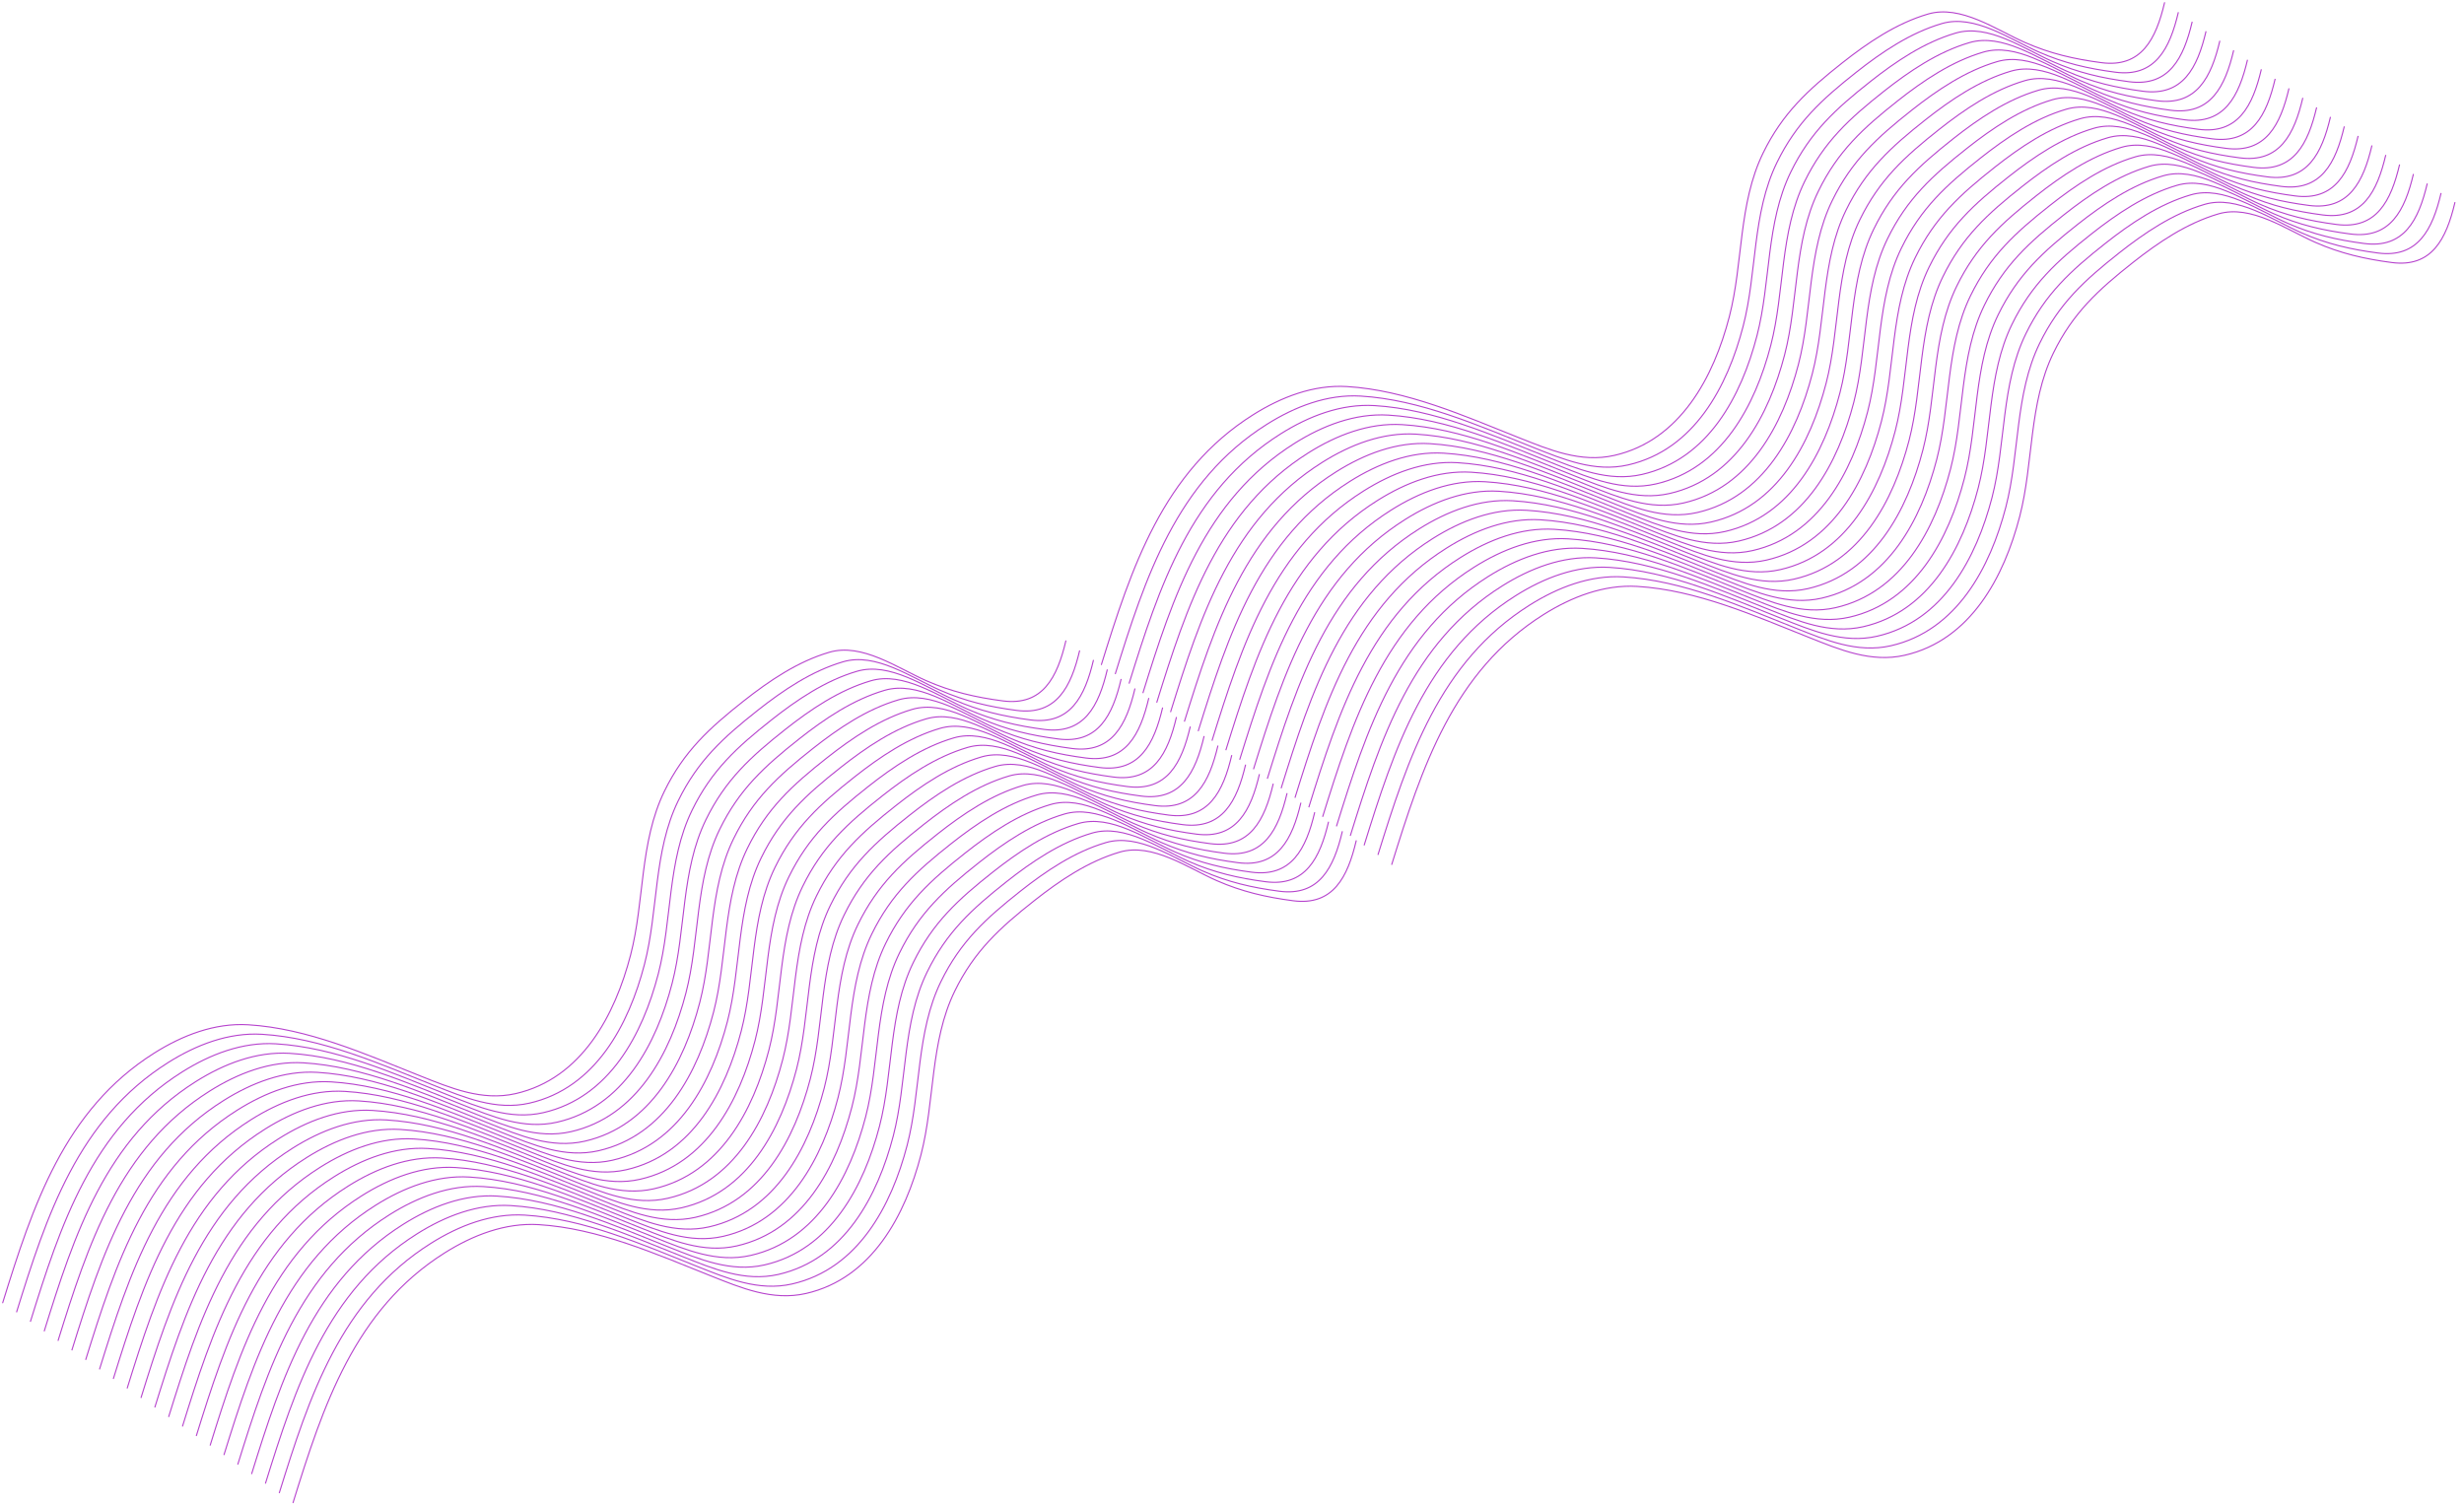 <svg width="915" height="559" viewBox="0 0 915 559" fill="none" xmlns="http://www.w3.org/2000/svg">
<path d="M409 246.784C420.143 210.927 431.807 175.109 465.359 154.01C475.747 147.476 487.744 142.803 500.171 143.551C522.247 144.879 543.778 154.459 564.034 162.532C575.272 167.01 586.993 171.967 599.476 169.117C624.017 163.514 636.381 139.96 642.181 117.597C647.35 97.667 645.507 75.712 654.721 56.829C661.938 42.039 671.403 33.372 684.208 23.273C693.671 15.81 704.213 8.659 715.97 5.213C728.095 1.659 741.258 11.062 751.945 15.768C761.351 19.911 770.249 21.947 780.366 23.273C795.207 25.22 800.617 14.529 803.8 1" stroke="#B643CD" stroke-width="0.407" stroke-linecap="round"/>
<path d="M516.824 321C527.967 285.143 539.631 249.326 573.183 228.226C583.571 221.693 595.568 217.02 607.995 217.767C630.071 219.095 651.602 228.675 671.858 236.748C683.096 241.227 694.817 246.183 707.3 243.333C731.841 237.73 744.205 214.176 750.005 191.814C755.174 171.884 753.331 149.928 762.545 131.046C769.762 116.256 779.227 107.589 792.032 97.49C801.495 90.027 812.037 82.875 823.794 79.429C835.919 75.875 849.082 85.279 859.769 89.985C869.175 94.127 878.073 96.163 888.19 97.49C903.031 99.436 908.441 88.745 911.624 75.216" stroke="#B643CD" stroke-width="0.407" stroke-linecap="round"/>
<path d="M414.134 250.318C425.277 214.461 436.942 178.643 470.493 157.544C480.881 151.01 492.879 146.337 505.306 147.085C527.381 148.413 548.913 157.993 569.169 166.066C580.407 170.544 592.128 175.501 604.611 172.651C629.151 167.048 641.515 143.494 647.315 121.131C652.485 101.201 650.641 79.246 659.856 60.363C667.073 45.573 676.537 36.906 689.342 26.808C698.805 19.344 709.348 12.193 721.104 8.747C733.229 5.193 746.393 14.596 757.079 19.302C766.486 23.445 775.384 25.481 785.5 26.808C800.341 28.754 805.752 18.063 808.935 4.534" stroke="#B643CD" stroke-width="0.407"/>
<path d="M419.269 253.852C430.412 217.995 442.076 182.177 475.627 161.078C486.016 154.545 498.013 149.871 510.44 150.619C532.516 151.947 554.047 161.527 574.303 169.6C585.541 174.079 597.262 179.035 609.745 176.185C634.286 170.582 646.65 147.028 652.45 124.665C657.619 104.735 655.776 82.78 664.99 63.897C672.207 49.108 681.672 40.44 694.477 30.342C703.94 22.878 714.482 15.727 726.239 12.281C738.363 8.727 751.527 18.13 762.213 22.837C771.62 26.979 780.518 29.015 790.635 30.342C805.476 32.288 810.886 21.597 814.069 8.068" stroke="#B643CD" stroke-width="0.407"/>
<path d="M424.403 257.386C435.546 221.529 447.211 185.711 480.762 164.612C491.15 158.079 503.148 153.405 515.574 154.153C537.65 155.481 559.182 165.061 579.438 173.134C590.676 177.613 602.397 182.569 614.88 179.719C639.42 174.116 651.784 150.562 657.584 128.199C662.754 108.269 660.91 86.314 670.125 67.431C677.342 52.642 686.806 43.974 699.611 33.876C709.074 26.413 719.617 19.261 731.373 15.815C743.498 12.261 756.662 21.664 767.348 26.371C776.755 30.513 785.653 32.549 795.769 33.876C810.61 35.822 816.02 25.131 819.204 11.602" stroke="#B643CD" stroke-width="0.407"/>
<path d="M429.538 260.92C440.681 225.063 452.345 189.246 485.896 168.146C496.285 161.613 508.282 156.94 520.709 157.687C542.785 159.015 564.316 168.595 584.572 176.668C595.81 181.147 607.531 186.103 620.014 183.253C644.555 177.65 656.919 154.096 662.719 131.734C667.888 111.804 666.045 89.848 675.259 70.966C682.476 56.176 691.941 47.509 704.746 37.41C714.209 29.947 724.751 22.795 736.508 19.349C748.632 15.795 761.796 25.199 772.482 29.905C781.889 34.047 790.787 36.083 800.904 37.41C815.745 39.356 821.155 28.665 824.338 15.136" stroke="#B643CD" stroke-width="0.407"/>
<path d="M434.672 264.454C445.815 228.597 457.48 192.78 491.031 171.68C501.419 165.147 513.417 160.474 525.843 161.221C547.919 162.549 569.451 172.129 589.707 180.202C600.945 184.681 612.666 189.637 625.149 186.787C649.689 181.184 662.053 157.63 667.853 135.268C673.023 115.338 671.179 93.382 680.394 74.5C687.611 59.71 697.075 51.043 709.88 40.944C719.343 33.481 729.886 26.329 741.642 22.883C753.767 19.329 766.931 28.733 777.617 33.439C787.024 37.581 795.922 39.617 806.038 40.944C820.879 42.891 826.289 32.199 829.473 18.671" stroke="#B643CD" stroke-width="0.407"/>
<path d="M439.807 267.988C450.95 232.131 462.614 196.314 496.165 175.214C506.554 168.681 518.551 164.008 530.978 164.755C553.054 166.083 574.585 175.663 594.841 183.736C606.079 188.215 617.8 193.172 630.283 190.322C654.824 184.719 667.187 161.165 672.988 138.802C678.157 118.872 676.314 96.917 685.528 78.034C692.745 63.244 702.21 54.577 715.015 44.478C724.478 37.015 735.02 29.863 746.777 26.417C758.901 22.863 772.065 32.267 782.751 36.973C792.158 41.116 801.056 43.151 811.173 44.478C826.014 46.425 831.424 35.734 834.607 22.205" stroke="#B643CD" stroke-width="0.407"/>
<path d="M444.941 271.522C456.084 235.665 467.749 199.848 501.3 178.748C511.688 172.215 523.686 167.542 536.112 168.289C558.188 169.617 579.72 179.197 599.976 187.27C611.213 191.749 622.935 196.706 635.418 193.855C659.958 188.253 672.322 164.699 678.122 142.336C683.292 122.406 681.448 100.451 690.663 81.568C697.88 66.778 707.344 58.111 720.149 48.012C729.612 40.549 740.155 33.398 751.911 29.951C764.036 26.397 777.2 35.801 787.886 40.507C797.292 44.65 806.19 46.685 816.307 48.012C831.148 49.959 836.558 39.268 839.741 25.739" stroke="#B643CD" stroke-width="0.407"/>
<path d="M450.076 275.056C461.219 239.199 472.883 203.382 506.434 182.282C516.823 175.749 528.82 171.076 541.247 171.823C563.323 173.151 584.854 182.731 605.11 190.804C616.348 195.283 628.069 200.24 640.552 197.389C665.093 191.786 677.456 168.233 683.257 145.87C688.426 125.94 686.583 103.985 695.797 85.102C703.014 70.312 712.479 61.645 725.284 51.546C734.747 44.083 745.289 36.931 757.046 33.485C769.17 29.931 782.334 39.335 793.02 44.041C802.427 48.184 811.325 50.219 821.442 51.546C836.282 53.493 841.693 42.802 844.876 29.273" stroke="#B643CD" stroke-width="0.407"/>
<path d="M455.21 278.591C466.353 242.734 478.018 206.916 511.569 185.816C521.957 179.283 533.955 174.61 546.381 175.358C568.457 176.686 589.989 186.266 610.245 194.339C621.482 198.817 633.204 203.774 645.687 200.924C670.227 195.321 682.591 171.767 688.391 149.404C693.561 129.474 691.717 107.519 700.932 88.636C708.149 73.846 717.613 65.179 730.418 55.081C739.881 47.617 750.424 40.466 762.18 37.02C774.305 33.466 787.468 42.869 798.155 47.575C807.561 51.718 816.459 53.754 826.576 55.081C841.417 57.027 846.827 46.336 850.01 32.807" stroke="#B643CD" stroke-width="0.407"/>
<path d="M460.345 282.125C471.488 246.268 483.152 210.45 516.703 189.35C527.092 182.817 539.089 178.144 551.516 178.892C573.591 180.22 595.123 189.8 615.379 197.873C626.617 202.351 638.338 207.308 650.821 204.458C675.362 198.855 687.725 175.301 693.526 152.938C698.695 133.008 696.852 111.053 706.066 92.17C713.283 77.38 722.748 68.713 735.553 58.614C745.016 51.151 755.558 44 767.315 40.554C779.439 37 792.603 46.403 803.289 51.109C812.696 55.252 821.594 57.288 831.711 58.614C846.551 60.561 851.962 49.87 855.145 36.341" stroke="#B643CD" stroke-width="0.407"/>
<path d="M465.479 285.659C476.622 249.802 488.287 213.984 521.838 192.885C532.226 186.352 544.223 181.678 556.65 182.426C578.726 183.754 600.258 193.334 620.514 201.407C631.751 205.886 643.472 210.842 655.956 207.992C680.496 202.389 692.86 178.835 698.66 156.472C703.83 136.542 701.986 114.587 711.2 95.704C718.417 80.915 727.882 72.247 740.687 62.149C750.15 54.685 760.692 47.534 772.449 44.088C784.574 40.534 797.737 49.937 808.424 54.644C817.83 58.786 826.728 60.822 836.845 62.149C851.686 64.095 857.096 53.404 860.279 39.875" stroke="#B643CD" stroke-width="0.407"/>
<path d="M470.614 289.193C481.757 253.336 493.421 217.518 526.972 196.419C537.361 189.886 549.358 185.212 561.785 185.96C583.86 187.288 605.392 196.868 625.648 204.941C636.886 209.42 648.607 214.376 661.09 211.526C685.631 205.923 697.994 182.369 703.795 160.006C708.964 140.076 707.121 118.121 716.335 99.238C723.552 84.448 733.017 75.781 745.821 65.683C755.285 58.219 765.827 51.068 777.584 47.622C789.708 44.068 802.872 53.471 813.558 58.178C822.965 62.32 831.863 64.356 841.98 65.683C856.82 67.629 862.231 56.938 865.414 43.409" stroke="#B643CD" stroke-width="0.407"/>
<path d="M475.748 292.727C486.891 256.87 498.556 221.053 532.107 199.953C542.495 193.42 554.492 188.747 566.919 189.494C588.995 190.822 610.527 200.402 630.783 208.475C642.02 212.954 653.741 217.91 666.225 215.06C690.765 209.457 703.129 185.903 708.929 163.541C714.099 143.611 712.255 121.655 721.469 102.773C728.686 87.983 738.151 79.316 750.956 69.217C760.419 61.754 770.961 54.602 782.718 51.156C794.843 47.602 808.006 57.006 818.693 61.712C828.099 65.854 836.997 67.89 847.114 69.217C861.955 71.163 867.365 60.472 870.548 46.944" stroke="#B643CD" stroke-width="0.407"/>
<path d="M480.883 296.261C492.026 260.404 503.69 224.587 537.241 203.487C547.63 196.954 559.627 192.281 572.054 193.028C594.129 194.356 615.661 203.936 635.917 212.009C647.155 216.488 658.876 221.444 671.359 218.594C695.9 212.991 708.263 189.437 714.064 167.075C719.233 147.145 717.39 125.189 726.604 106.307C733.821 91.517 743.286 82.85 756.09 72.751C765.554 65.288 776.096 58.136 787.853 54.69C799.977 51.136 813.141 60.54 823.827 65.246C833.234 69.388 842.132 71.424 852.249 72.751C867.089 74.697 872.5 64.006 875.683 50.477" stroke="#B643CD" stroke-width="0.407"/>
<path d="M486.017 299.795C497.16 263.938 508.825 228.121 542.376 207.021C552.764 200.488 564.761 195.815 577.188 196.562C599.264 197.89 620.796 207.47 641.052 215.543C652.289 220.022 664.01 224.979 676.493 222.128C701.034 216.525 713.398 192.972 719.198 170.609C724.367 150.679 722.524 128.724 731.738 109.841C738.955 95.051 748.42 86.384 761.225 76.285C770.688 68.822 781.23 61.67 792.987 58.224C805.112 54.67 818.275 64.074 828.962 68.78C838.368 72.923 847.266 74.958 857.383 76.285C872.224 78.232 877.634 67.541 880.817 54.012" stroke="#B643CD" stroke-width="0.407"/>
<path d="M491.152 303.329C502.295 267.472 513.959 231.655 547.51 210.555C557.899 204.022 569.896 199.349 582.323 200.096C604.398 201.424 625.93 211.004 646.186 219.077C657.424 223.556 669.145 228.513 681.628 225.662C706.169 220.059 718.532 196.506 724.333 174.143C729.502 154.213 727.659 132.258 736.873 113.375C744.09 98.585 753.555 89.918 766.359 79.819C775.823 72.356 786.365 65.204 798.122 61.758C810.246 58.204 823.41 67.608 834.096 72.314C843.503 76.457 852.401 78.492 862.517 79.819C877.358 81.766 882.769 71.075 885.952 57.546" stroke="#B643CD" stroke-width="0.407"/>
<path d="M496.286 306.864C507.429 271.007 519.094 235.189 552.645 214.089C563.033 207.556 575.03 202.883 587.457 203.631C609.533 204.959 631.065 214.539 651.32 222.611C662.558 227.09 674.279 232.047 686.762 229.197C711.303 223.594 723.667 200.04 729.467 177.677C734.636 157.747 732.793 135.792 742.007 116.909C749.224 102.119 758.689 93.452 771.494 83.353C780.957 75.89 791.499 68.739 803.256 65.293C815.381 61.739 828.544 71.142 839.231 75.848C848.637 79.991 857.535 82.027 867.652 83.353C882.493 85.3 887.903 74.609 891.086 61.08" stroke="#B643CD" stroke-width="0.407"/>
<path d="M501.421 310.398C512.563 274.541 524.228 238.723 557.779 217.623C568.168 211.09 580.165 206.417 592.592 207.165C614.667 208.493 636.199 218.073 656.455 226.145C667.693 230.624 679.414 235.581 691.897 232.731C716.437 227.128 728.801 203.574 734.602 181.211C739.771 161.281 737.928 139.326 747.142 120.443C754.359 105.653 763.824 96.986 776.628 86.888C786.092 79.424 796.634 72.273 808.391 68.826C820.515 65.273 833.679 74.676 844.365 79.382C853.772 83.525 862.67 85.561 872.786 86.888C887.627 88.834 893.038 78.143 896.221 64.614" stroke="#B643CD" stroke-width="0.407"/>
<path d="M506.555 313.932C517.698 278.075 529.363 242.257 562.914 221.158C573.302 214.625 585.299 209.951 597.726 210.699C619.802 212.027 641.334 221.607 661.589 229.68C672.827 234.159 684.548 239.115 697.031 236.265C721.572 230.662 733.936 207.108 739.736 184.745C744.905 164.815 743.062 142.86 752.276 123.977C759.493 109.188 768.958 100.52 781.763 90.422C791.226 82.958 801.768 75.807 813.525 72.361C825.65 68.807 838.813 78.21 849.5 82.916C858.906 87.059 867.804 89.095 877.921 90.422C892.762 92.368 898.172 81.677 901.355 68.148" stroke="#B643CD" stroke-width="0.407"/>
<path d="M511.69 317.466C522.832 281.609 534.497 245.792 568.048 224.692C578.437 218.159 590.434 213.486 602.861 214.233C624.936 215.561 646.468 225.141 666.724 233.214C677.962 237.693 689.683 242.649 702.166 239.799C726.706 234.196 739.07 210.642 744.871 188.28C750.04 168.35 748.196 146.394 757.411 127.512C764.628 112.722 774.093 104.055 786.897 93.956C796.361 86.493 806.903 79.341 818.66 75.895C830.784 72.341 843.948 81.745 854.634 86.451C864.041 90.593 872.939 92.629 883.055 93.956C897.896 95.902 903.307 85.211 906.49 71.682" stroke="#B643CD" stroke-width="0.407"/>
<path d="M1 483.784C12.143 447.927 23.808 412.109 57.358 391.01C67.747 384.476 79.744 379.803 92.171 380.551C114.247 381.879 135.778 391.459 156.034 399.532C167.272 404.01 178.993 408.967 191.476 406.117C216.017 400.514 228.381 376.96 234.181 354.597C239.35 334.667 237.507 312.712 246.721 293.829C253.938 279.039 263.403 270.372 276.208 260.274C285.671 252.81 296.213 245.659 307.97 242.213C320.095 238.659 333.258 248.062 343.945 252.768C353.351 256.911 362.249 258.947 372.366 260.274C387.207 262.22 392.617 251.529 395.8 238" stroke="#B643CD" stroke-width="0.407" stroke-linecap="round"/>
<path d="M108.824 558C119.967 522.143 131.631 486.326 165.183 465.226C175.571 458.693 187.568 454.02 199.995 454.767C222.071 456.095 243.602 465.675 263.858 473.748C275.096 478.227 286.817 483.183 299.3 480.333C323.841 474.73 336.205 451.176 342.005 428.814C347.174 408.884 345.331 386.928 354.545 368.046C361.762 353.256 371.227 344.589 384.032 334.49C393.495 327.027 404.037 319.875 415.794 316.429C427.919 312.875 441.082 322.279 451.769 326.985C461.175 331.127 470.073 333.163 480.19 334.49C495.031 336.436 500.441 325.745 503.624 312.216" stroke="#B643CD" stroke-width="0.407" stroke-linecap="round"/>
<path d="M6.134 487.318C17.277 451.461 28.942 415.643 62.493 394.544C72.882 388.01 84.879 383.337 97.305 384.085C119.381 385.413 140.913 394.993 161.169 403.066C172.407 407.544 184.128 412.501 196.611 409.651C221.151 404.048 233.515 380.494 239.315 358.131C244.485 338.201 242.641 316.246 251.856 297.363C259.073 282.573 268.538 273.906 281.342 263.808C290.805 256.344 301.348 249.193 313.104 245.747C325.229 242.193 338.393 251.596 349.079 256.302C358.486 260.445 367.384 262.481 377.5 263.808C392.341 265.754 397.752 255.063 400.935 241.534" stroke="#B643CD" stroke-width="0.407"/>
<path d="M11.269 490.852C22.412 454.995 34.076 419.177 67.627 398.078C78.016 391.545 90.013 386.871 102.44 387.619C124.516 388.947 146.047 398.527 166.303 406.6C177.541 411.079 189.262 416.035 201.745 413.185C226.286 407.582 238.65 384.028 244.45 361.665C249.619 341.735 247.776 319.78 256.99 300.897C264.207 286.108 273.672 277.44 286.477 267.342C295.94 259.878 306.482 252.727 318.239 249.281C330.363 245.727 343.527 255.13 354.213 259.837C363.62 263.979 372.518 266.015 382.635 267.342C397.476 269.288 402.886 258.597 406.069 245.068" stroke="#B643CD" stroke-width="0.407"/>
<path d="M16.403 494.386C27.546 458.529 39.211 422.711 72.762 401.612C83.15 395.079 95.148 390.405 107.574 391.153C129.65 392.481 151.182 402.061 171.438 410.134C182.676 414.613 194.397 419.569 206.88 416.719C231.42 411.116 243.784 387.562 249.584 365.199C254.754 345.269 252.91 323.314 262.125 304.431C269.342 289.642 278.806 280.974 291.611 270.876C301.074 263.412 311.617 256.261 323.373 252.815C335.498 249.261 348.662 258.664 359.348 263.371C368.755 267.513 377.653 269.549 387.769 270.876C402.61 272.822 408.02 262.131 411.204 248.602" stroke="#B643CD" stroke-width="0.407"/>
<path d="M21.538 497.92C32.681 462.063 44.345 426.246 77.896 405.146C88.285 398.613 100.282 393.94 112.709 394.687C134.785 396.015 156.316 405.595 176.572 413.668C187.81 418.147 199.531 423.103 212.014 420.253C236.555 414.65 248.919 391.096 254.719 368.734C259.888 348.804 258.045 326.848 267.259 307.966C274.476 293.176 283.941 284.509 296.746 274.41C306.209 266.947 316.751 259.795 328.508 256.349C340.632 252.795 353.796 262.199 364.482 266.905C373.889 271.047 382.787 273.083 392.904 274.41C407.745 276.356 413.155 265.665 416.338 252.136" stroke="#B643CD" stroke-width="0.407"/>
<path d="M26.672 501.454C37.815 465.597 49.48 429.78 83.031 408.68C93.419 402.147 105.417 397.474 117.843 398.221C139.919 399.549 161.451 409.129 181.707 417.202C192.945 421.681 204.666 426.637 217.149 423.787C241.689 418.184 254.053 394.63 259.853 372.268C265.023 352.338 263.179 330.382 272.394 311.5C279.611 296.71 289.075 288.043 301.88 277.944C311.343 270.481 321.886 263.329 333.642 259.883C345.767 256.329 358.931 265.733 369.617 270.439C379.024 274.581 387.922 276.617 398.038 277.944C412.879 279.89 418.289 269.199 421.473 255.67" stroke="#B643CD" stroke-width="0.407"/>
<path d="M31.807 504.988C42.95 469.131 54.614 433.314 88.165 412.214C98.554 405.681 110.551 401.008 122.978 401.755C145.054 403.083 166.585 412.663 186.841 420.736C198.079 425.215 209.8 430.172 222.283 427.322C246.824 421.719 259.187 398.165 264.988 375.802C270.157 355.872 268.314 333.917 277.528 315.034C284.745 300.244 294.21 291.577 307.015 281.478C316.478 274.015 327.02 266.863 338.777 263.417C350.901 259.863 364.065 269.267 374.751 273.973C384.158 278.116 393.056 280.151 403.173 281.478C418.014 283.425 423.424 272.734 426.607 259.205" stroke="#B643CD" stroke-width="0.407"/>
<path d="M36.941 508.522C48.084 472.665 59.749 436.848 93.3 415.748C103.688 409.215 115.686 404.542 128.112 405.289C150.188 406.617 171.72 416.197 191.976 424.27C203.213 428.749 214.935 433.706 227.418 430.855C251.958 425.253 264.322 401.699 270.122 379.336C275.292 359.406 273.448 337.451 282.663 318.568C289.88 303.778 299.344 295.111 312.149 285.012C321.612 277.549 332.155 270.397 343.911 266.951C356.036 263.397 369.2 272.801 379.886 277.507C389.292 281.65 398.19 283.685 408.307 285.012C423.148 286.959 428.558 276.268 431.741 262.739" stroke="#B643CD" stroke-width="0.407"/>
<path d="M42.076 512.056C53.219 476.199 64.883 440.382 98.434 419.282C108.823 412.749 120.82 408.076 133.247 408.823C155.323 410.151 176.854 419.731 197.11 427.804C208.348 432.283 220.069 437.24 232.552 434.389C257.093 428.787 269.456 405.233 275.257 382.87C280.426 362.94 278.583 340.985 287.797 322.102C295.014 307.312 304.479 298.645 317.284 288.546C326.747 281.083 337.289 273.931 349.046 270.485C361.17 266.931 374.334 276.335 385.02 281.041C394.427 285.184 403.325 287.219 413.442 288.546C428.282 290.493 433.693 279.802 436.876 266.273" stroke="#B643CD" stroke-width="0.407"/>
<path d="M47.21 515.591C58.353 479.734 70.018 443.916 103.569 422.816C113.957 416.283 125.955 411.61 138.381 412.358C160.457 413.686 181.989 423.266 202.245 431.339C213.482 435.817 225.204 440.774 237.687 437.924C262.227 432.321 274.591 408.767 280.391 386.404C285.561 366.474 283.717 344.519 292.932 325.636C300.149 310.846 309.613 302.179 322.418 292.081C331.881 284.617 342.424 277.466 354.18 274.02C366.305 270.466 379.468 279.869 390.155 284.575C399.561 288.718 408.459 290.754 418.576 292.081C433.417 294.027 438.827 283.336 442.01 269.807" stroke="#B643CD" stroke-width="0.407"/>
<path d="M52.345 519.125C63.488 483.268 75.152 447.45 108.703 426.35C119.092 419.817 131.089 415.144 143.516 415.892C165.591 417.22 187.123 426.8 207.379 434.873C218.617 439.351 230.338 444.308 242.821 441.458C267.362 435.855 279.725 412.301 285.526 389.938C290.695 370.008 288.852 348.053 298.066 329.17C305.283 314.38 314.748 305.713 327.553 295.614C337.016 288.151 347.558 281 359.315 277.554C371.439 274 384.603 283.403 395.289 288.109C404.696 292.252 413.594 294.288 423.711 295.614C438.551 297.561 443.962 286.87 447.145 273.341" stroke="#B643CD" stroke-width="0.407"/>
<path d="M57.479 522.659C68.622 486.802 80.287 450.984 113.838 429.885C124.226 423.352 136.223 418.678 148.65 419.426C170.726 420.754 192.258 430.334 212.514 438.407C223.751 442.886 235.472 447.842 247.956 444.992C272.496 439.389 284.86 415.835 290.66 393.472C295.83 373.542 293.986 351.587 303.2 332.704C310.417 317.915 319.882 309.247 332.687 299.149C342.15 291.685 352.692 284.534 364.449 281.088C376.574 277.534 389.737 286.937 400.424 291.644C409.83 295.786 418.728 297.822 428.845 299.149C443.686 301.095 449.096 290.404 452.279 276.875" stroke="#B643CD" stroke-width="0.407"/>
<path d="M62.614 526.193C73.757 490.336 85.421 454.518 118.972 433.419C129.361 426.886 141.358 422.212 153.785 422.96C175.86 424.288 197.392 433.868 217.648 441.941C228.886 446.42 240.607 451.376 253.09 448.526C277.631 442.923 289.994 419.369 295.795 397.006C300.964 377.076 299.121 355.121 308.335 336.238C315.552 321.449 325.017 312.781 337.821 302.683C347.285 295.219 357.827 288.068 369.584 284.622C381.708 281.068 394.872 290.471 405.558 295.178C414.965 299.32 423.863 301.356 433.98 302.683C448.82 304.629 454.231 293.938 457.414 280.409" stroke="#B643CD" stroke-width="0.407"/>
<path d="M67.748 529.727C78.891 493.87 90.556 458.053 124.107 436.953C134.495 430.42 146.492 425.747 158.919 426.494C180.995 427.822 202.527 437.402 222.783 445.475C234.02 449.954 245.741 454.91 258.225 452.06C282.765 446.457 295.129 422.903 300.929 400.541C306.099 380.611 304.255 358.655 313.469 339.773C320.686 324.983 330.151 316.316 342.956 306.217C352.419 298.754 362.961 291.602 374.718 288.156C386.843 284.602 400.006 294.006 410.693 298.712C420.099 302.854 428.997 304.89 439.114 306.217C453.955 308.163 459.365 297.472 462.548 283.943" stroke="#B643CD" stroke-width="0.407"/>
<path d="M72.883 533.261C84.026 497.404 95.69 461.587 129.241 440.487C139.63 433.954 151.627 429.281 164.054 430.028C186.129 431.356 207.661 440.936 227.917 449.009C239.155 453.488 250.876 458.444 263.359 455.594C287.9 449.991 300.263 426.437 306.064 404.075C311.233 384.145 309.39 362.189 318.604 343.307C325.821 328.517 335.286 319.85 348.09 309.751C357.554 302.288 368.096 295.136 379.853 291.69C391.977 288.136 405.141 297.54 415.827 302.246C425.234 306.388 434.132 308.424 444.249 309.751C459.089 311.697 464.5 301.006 467.683 287.477" stroke="#B643CD" stroke-width="0.407"/>
<path d="M78.017 536.795C89.16 500.938 100.825 465.121 134.376 444.021C144.764 437.488 156.761 432.815 169.188 433.562C191.264 434.89 212.796 444.47 233.052 452.543C244.289 457.022 256.01 461.979 268.493 459.128C293.034 453.525 305.398 429.972 311.198 407.609C316.367 387.679 314.524 365.724 323.738 346.841C330.955 332.051 340.42 323.384 353.225 313.285C362.688 305.822 373.23 298.67 384.987 295.224C397.112 291.67 410.275 301.074 420.962 305.78C430.368 309.923 439.266 311.958 449.383 313.285C464.224 315.232 469.634 304.541 472.817 291.012" stroke="#B643CD" stroke-width="0.407"/>
<path d="M83.152 540.329C94.294 504.472 105.959 468.655 139.51 447.555C149.899 441.022 161.896 436.349 174.323 437.096C196.398 438.424 217.93 448.004 238.186 456.077C249.424 460.556 261.145 465.513 273.628 462.662C298.169 457.059 310.532 433.506 316.333 411.143C321.502 391.213 319.659 369.258 328.873 350.375C336.09 335.585 345.555 326.918 358.359 316.819C367.823 309.356 378.365 302.204 390.122 298.758C402.246 295.204 415.41 304.608 426.096 309.314C435.503 313.457 444.401 315.492 454.518 316.819C469.358 318.766 474.769 308.075 477.952 294.546" stroke="#B643CD" stroke-width="0.407"/>
<path d="M88.286 543.864C99.429 508.007 111.094 472.189 144.645 451.089C155.033 444.556 167.03 439.883 179.457 440.631C201.533 441.959 223.065 451.539 243.32 459.611C254.558 464.09 266.279 469.047 278.762 466.197C303.303 460.594 315.667 437.04 321.467 414.677C326.636 394.747 324.793 372.792 334.007 353.909C341.224 339.119 350.689 330.452 363.494 320.353C372.957 312.89 383.499 305.739 395.256 302.293C407.381 298.739 420.544 308.142 431.231 312.848C440.637 316.991 449.535 319.027 459.652 320.353C474.493 322.3 479.903 311.609 483.086 298.08" stroke="#B643CD" stroke-width="0.407"/>
<path d="M93.421 547.398C104.563 511.541 116.228 475.723 149.779 454.623C160.168 448.09 172.165 443.417 184.592 444.165C206.667 445.492 228.199 455.073 248.455 463.145C259.693 467.624 271.414 472.581 283.897 469.731C308.438 464.128 320.801 440.574 326.602 418.211C331.771 398.281 329.928 376.326 339.142 357.443C346.359 342.653 355.824 333.986 368.628 323.887C378.092 316.424 388.634 309.273 400.391 305.827C412.515 302.273 425.679 311.676 436.365 316.382C445.772 320.525 454.67 322.561 464.786 323.887C479.627 325.834 485.038 315.143 488.221 301.614" stroke="#B643CD" stroke-width="0.407"/>
<path d="M98.555 550.932C109.698 515.075 121.363 479.257 154.914 458.158C165.302 451.625 177.299 446.951 189.726 447.699C211.802 449.027 233.333 458.607 253.589 466.68C264.827 471.159 276.548 476.115 289.031 473.265C313.572 467.662 325.936 444.108 331.736 421.745C336.905 401.815 335.062 379.86 344.276 360.977C351.493 346.188 360.958 337.52 373.763 327.422C383.226 319.958 393.768 312.807 405.525 309.361C417.65 305.807 430.813 315.21 441.5 319.917C450.906 324.059 459.804 326.095 469.921 327.422C484.762 329.368 490.172 318.677 493.355 305.148" stroke="#B643CD" stroke-width="0.407"/>
<path d="M103.69 554.466C114.832 518.609 126.497 482.792 160.048 461.692C170.437 455.159 182.434 450.486 194.861 451.233C216.936 452.561 238.468 462.141 258.724 470.214C269.962 474.693 281.683 479.649 294.166 476.799C318.706 471.196 331.07 447.642 336.871 425.28C342.04 405.35 340.196 383.394 349.411 364.512C356.628 349.722 366.093 341.055 378.897 330.956C388.361 323.493 398.903 316.341 410.66 312.895C422.784 309.341 435.948 318.745 446.634 323.451C456.041 327.593 464.939 329.629 475.055 330.956C489.896 332.902 495.307 322.211 498.49 308.682" stroke="#B643CD" stroke-width="0.407"/>
</svg>
